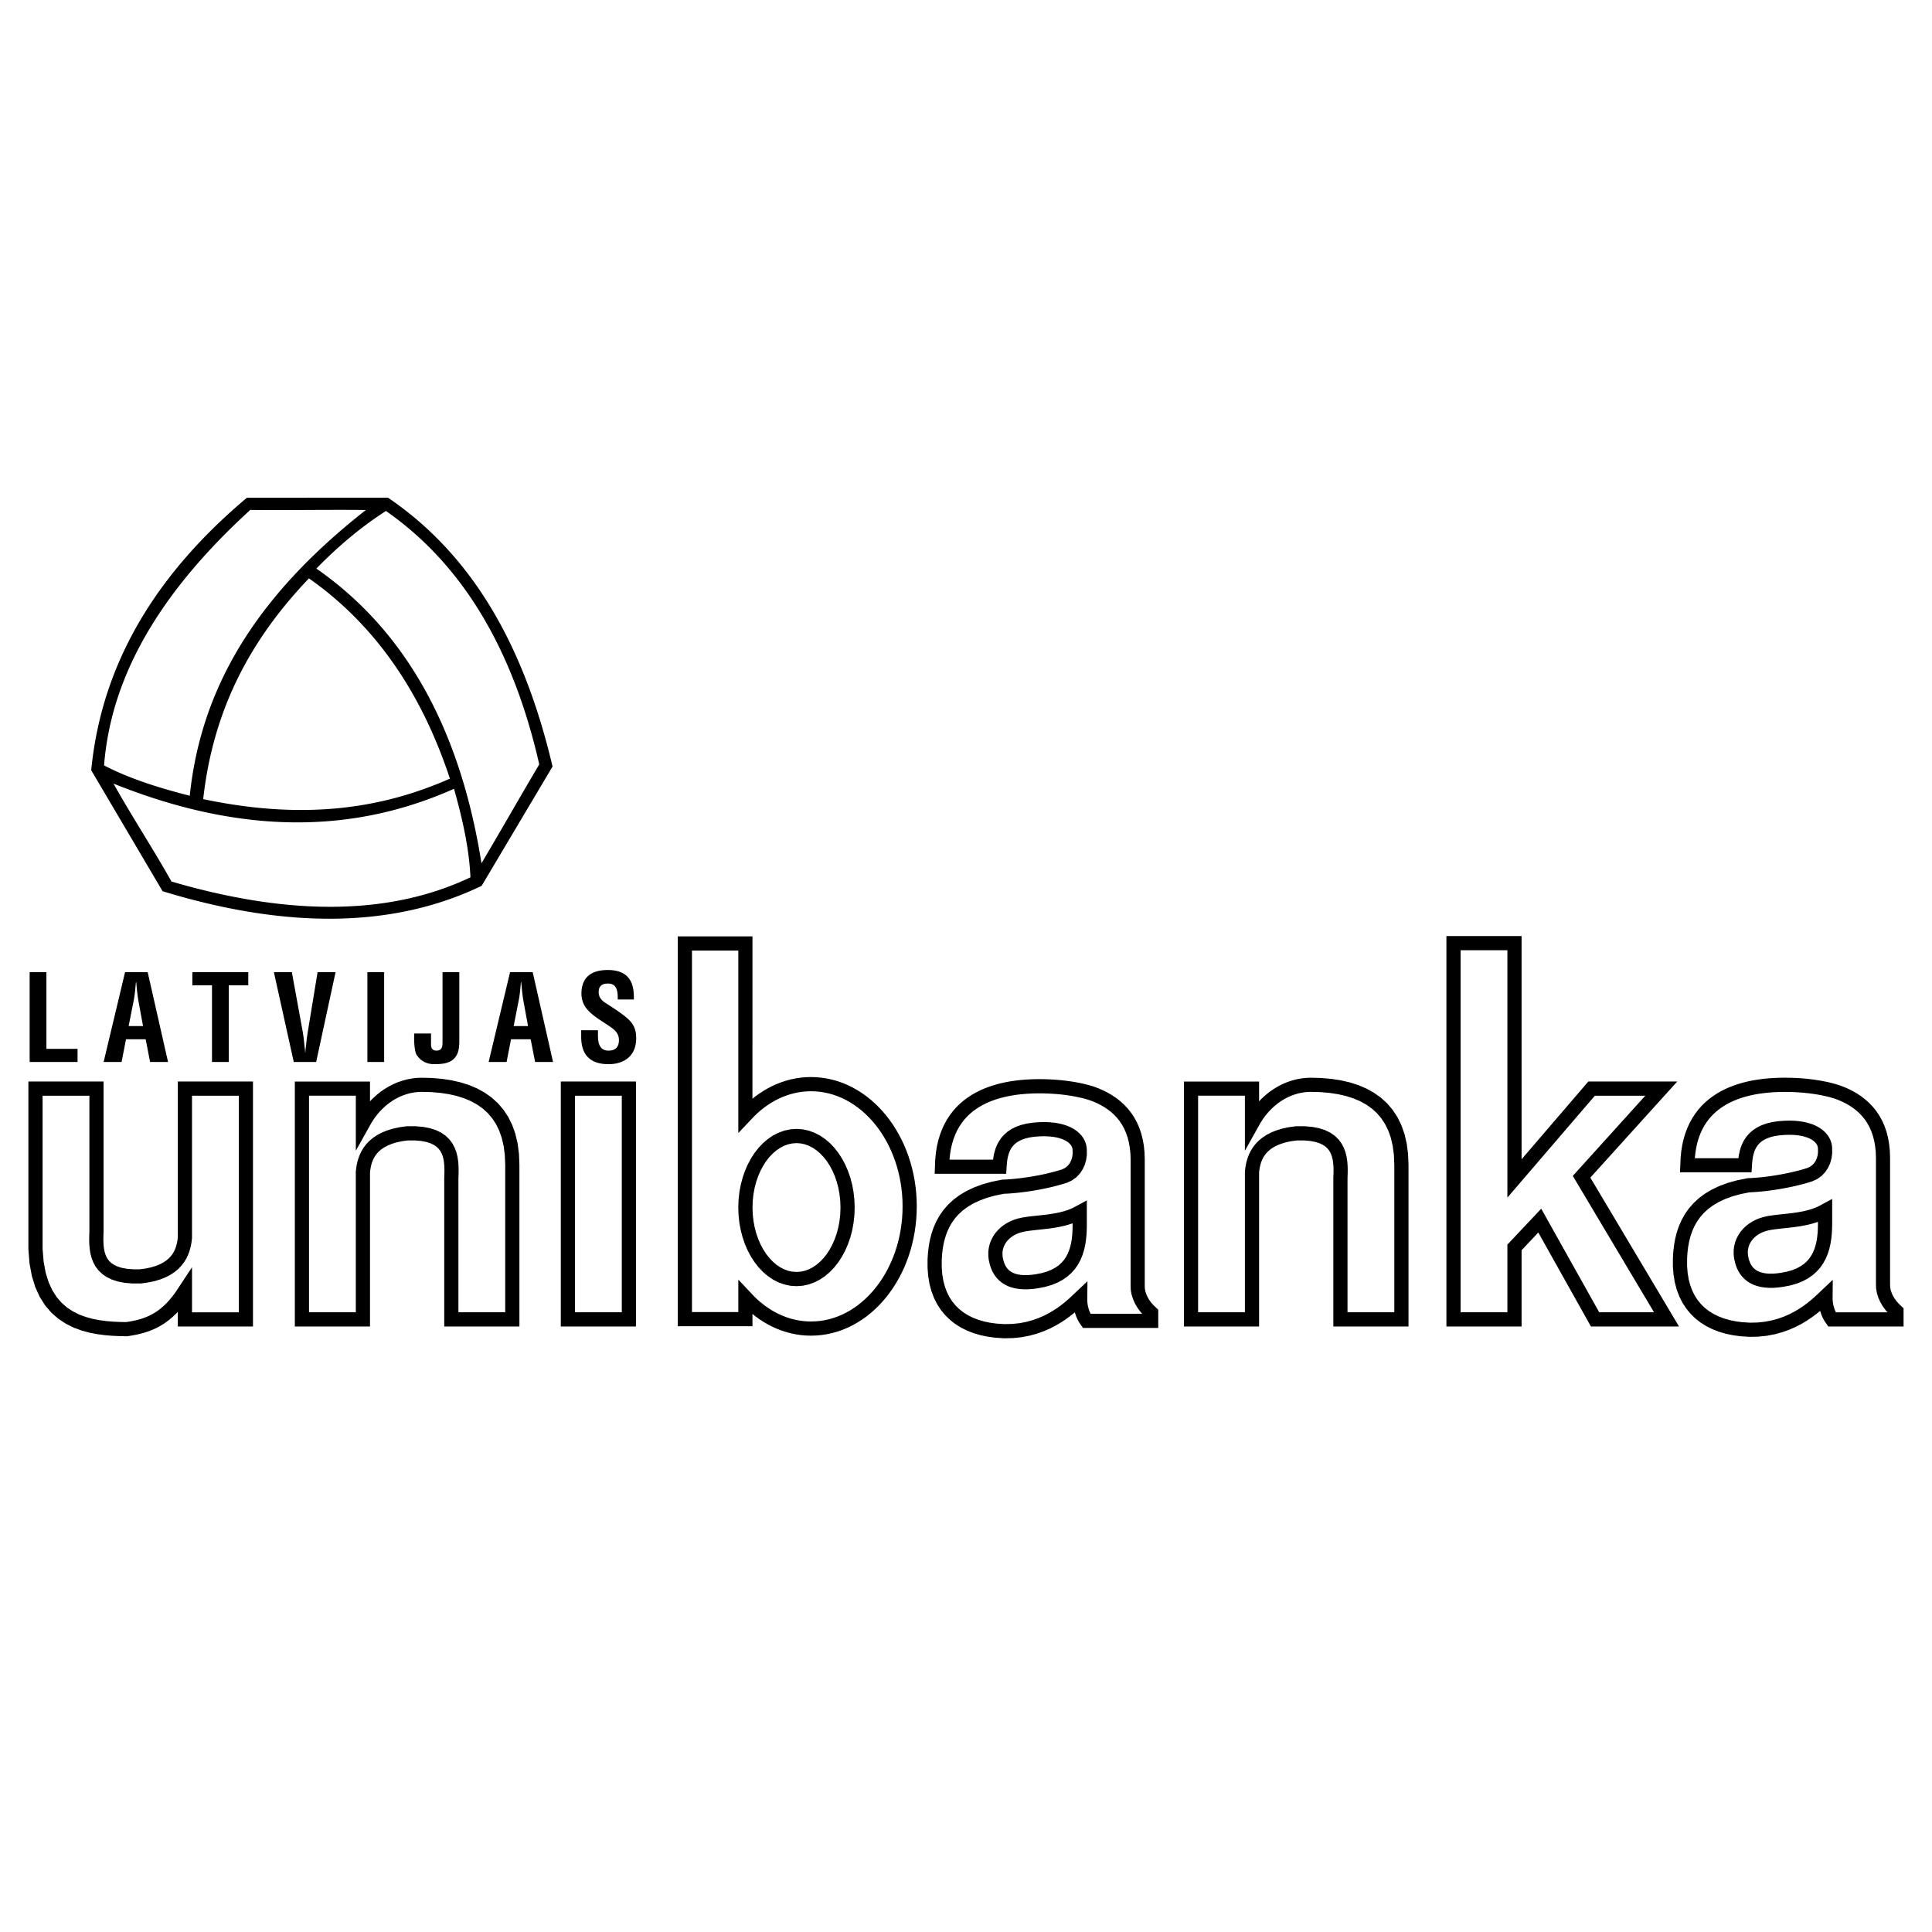 <svg xmlns="http://www.w3.org/2000/svg" width="2500" height="2500" viewBox="0 0 192.756 192.756"><path fill-rule="evenodd" clip-rule="evenodd" fill="#fff" d="M0 0h192.756v192.756H0V0z"/><path d="M2.958 105.956h4.78v-1.314H4.631v-7.648H2.958v8.962zm58.673-6.238h1.613c-.012-.885.06-2.94-2.605-2.94-1.769 0-2.629.837-2.629 2.366 0 .479.144.98.43 1.375.669.908 1.757 1.397 2.641 2.067.418.311.669.657.669 1.183 0 .682-.335 1.052-1.04 1.052-.824 0-1.052-.634-1.052-1.506v-.525h-1.673v.657c0 1.602.717 2.725 2.725 2.725 1.638 0 2.761-.885 2.761-2.581 0-.777-.18-1.314-.753-1.877-.466-.453-1.482-1.123-2.031-1.47-.526-.334-.956-.598-.956-1.278 0-.609.358-.837.92-.837.919-.001.991.788.98 1.589zm-12.881 6.238h1.792l.442-2.271h1.96l.442 2.271h1.792l-2.032-8.963h-2.258l-2.138 8.963zm2.498-3.586l.501-2.545c.084-.419.132-.825.168-1.243.023-.203.036-.406.06-.598H52c.024.191.036.395.06.598.036.418.083.824.156 1.243l.466 2.545h-1.434zm-8.244.741h-1.673c-.048.824.036 1.816.239 2.139.454.693 1.123.921 1.721.921.812 0 1.554-.06 2.044-.586.538-.573.489-1.445.489-2.056v-6.536h-1.673v6.884c0 .489-.012.943-.609.943-.406 0-.538-.274-.538-.598v-1.111zm-6.35 2.845h1.673v-8.963h-1.673v8.963zm-4.969-8.963l-.944 5.748a21.947 21.947 0 0 0-.203 1.529c-.024.239-.071.49-.071.741h-.024c0-.251-.047-.502-.072-.741a16.14 16.14 0 0 0-.203-1.529l-1.051-5.748h-1.792l1.984 8.963h2.234l1.936-8.963h-1.794zm-12.494 0v1.314h1.959v7.648h1.673v-7.648h1.948v-1.314h-5.58zm-8.853 8.963h1.792l.442-2.271h1.96l.442 2.271h1.792l-2.032-8.963h-2.258l-2.138 8.963zm2.497-3.586l.502-2.545c.083-.419.131-.825.167-1.243.024-.203.036-.406.06-.598h.024c.024.191.036.395.06.598.036.418.084.824.156 1.243l.466 2.545h-1.435zM24.632 49.661c-8.72 7.333-14.46 16.172-15.532 27.188l7.121 12.068c12.331 3.771 22.996 3.717 31.832-.537l7.074-11.904c-2.679-11.375-7.575-20.82-16.421-26.824-4.692.002-9.383.006-14.074.009zm20.665 29.037c.824 2.95 1.503 5.857 1.639 8.832-8.085 3.85-18.142 3.849-29.828.419-1.844-3.283-3.943-6.486-5.787-9.769 13.221 5.315 24.313 4.83 33.976.518zm-26.365.695c-2.967-.762-5.905-1.656-8.548-3.026.708-9.113 5.773-17.442 14.587-25.492 3.765.045 7.768-.037 11.532.008-11.212 8.791-16.474 17.985-17.571 28.51zm11.891-21.688c-5.438 5.704-9.504 12.577-10.549 22.023 10.3 2.177 18.04.86 24.614-2.043-2.899-8.775-7.587-15.435-14.065-19.98zm.741-.979c2.143-2.188 4.435-4.14 6.943-5.745 7.565 5.271 12.663 13.7 15.294 25.285-1.921 3.238-3.842 6.626-5.763 9.864-2.253-14.219-8.125-23.594-16.474-29.404z" fill-rule="evenodd" clip-rule="evenodd"/><path fill="none" stroke="#000" stroke-width="1.417" stroke-miterlimit="2.613" d="M79.514 113.411z"/><path d="M79.466 114.049l.419.03.41.088.4.145.39.2.377.256.363.309.344.361.322.408.295.455.267.498.234.537.197.572.158.604.117.632.072.656.024.676-.024.677-.072.655-.117.632-.158.604-.197.572-.234.537-.266.498-.295.455-.322.409-.344.361-.363.309-.377.255-.39.201-.4.145-.409.088-.42.029-.421-.029-.409-.088-.4-.145-.39-.201-.378-.255-.362-.309-.343-.36-.322-.41-.296-.455-.266-.498-.234-.537-.197-.572-.159-.604-.117-.631-.071-.656-.024-.677.024-.677.071-.655.117-.632.159-.604.197-.572.234-.536.266-.498.296-.456.321-.409.344-.36.362-.309.378-.256.39-.2.4-.145.41-.088.419-.03zm-1.967 18.516l.464.18.473.154.481.128.489.101.497.073.504.044.51.015.548-.018.543-.051.535-.085.526-.117.517-.147.506-.179.495-.209.483-.236.469-.264.457-.29.443-.316.428-.341.412-.363.397-.387.381-.409.363-.43.346-.449.329-.47.309-.487.291-.505.271-.521.25-.538.229-.553.208-.568.186-.581.161-.596.139-.605.116-.618.091-.629.066-.638.04-.647.014-.655-.014-.654-.04-.646-.066-.638-.091-.629-.116-.617-.139-.608-.163-.594-.186-.582-.208-.568-.229-.553-.25-.537-.271-.523-.291-.504-.309-.488-.328-.469-.347-.45-.364-.43-.38-.408-.397-.386-.412-.365-.428-.34-.443-.316-.456-.289-.47-.265-.483-.237-.495-.208-.506-.179-.517-.148-.526-.116-.535-.085-.543-.052-.548-.018-.511.016-.503.044-.497.072-.49.101-.482.129-.472.153-.464.181-.453.204-.443.229-.431.252-.42.274-.408.296-.268.215V93.42H67.62v38.898h7.453v-1.224l.268.214.407.297.42.273.432.253.443.228.456.206zm66.81-.223h7.499v-7.605l1.667-1.77 5.251 9.375h8.787l-8.845-14.851 8.672-9.588h-8.872l-6.66 7.76V93.392h-7.499v38.95zm-18.571-16.09l.073-.249.092-.245.115-.238.141-.23.171-.223.203-.213.244-.204.289-.192.343-.18.4-.162.466-.142.534-.114.583-.08h.709l.622.053.52.101.424.136.337.164.268.186.21.206.167.226.134.254.103.282.075.31.05.335.027.354.009.367-.006.375-.014.393v14.823h7.499v-16.141l-.044-1.088-.134-1.025-.222-.953-.31-.879-.395-.804-.477-.728-.555-.649-.627-.571-.694-.492-.753-.416-.809-.342-.857-.272-.905-.206-.948-.143-.989-.084-1.033-.027-.489.019-.488.057-.482.092-.475.128-.465.162-.454.195-.442.229-.428.259-.414.29-.396.32-.379.35-.242.254v-1.972h-7.5v24.438h7.5V116.98l.024-.222.04-.25.054-.256zm-108.062 7.661l-.055.251-.073.249-.093.245-.115.238-.141.23-.169.223-.204.214-.244.204-.29.192-.342.18-.401.162-.465.141-.534.114-.583.08h-.709l-.623-.053-.519-.1-.423-.137-.338-.164-.267-.186-.21-.204-.167-.229-.134-.253-.103-.281-.075-.311-.05-.335-.027-.353-.009-.368.005-.375.015-.393V107.9h-7.5v16.751l.113 1.407.234 1.259.346 1.117.45.979.543.848.624.721.689.599.738.485.77.384.79.293.795.217.791.152.774.101.748.061.712.03.72.015.467-.071.415-.077.415-.092.415-.112.413-.134.413-.16.409-.188.406-.219.4-.251.395-.287.388-.324.382-.362.152-.163v1.462h7.499v-24.438H17.74v15.535l-.025.224-.039.251zm45.774 8.429v-24.438h-7.499v24.438h7.499zm-26.417-16.09l.073-.249.093-.245.115-.238.141-.23.171-.223.203-.213.243-.204.29-.192.343-.18.4-.162.466-.142.534-.114.583-.08h.708l.622.053.52.101.423.136.338.164.267.186.211.206.167.226.133.254.103.282.075.31.05.335.027.354.009.367-.006.375-.014.393v14.823h7.499v-16.141l-.044-1.088-.134-1.025-.222-.953-.309-.879-.395-.804-.477-.728-.555-.649-.627-.571-.694-.492-.753-.416-.808-.342-.858-.272-.906-.206-.947-.143-.989-.084-1.034-.027-.489.019-.488.057-.482.092-.475.128-.465.162-.454.195-.442.229-.428.259-.413.29-.396.32-.379.35-.242.254v-1.972h-7.5v24.438h7.5V116.98l.024-.222.04-.25.054-.256zm144.267 7.186l-.066.411-.092.392-.117.37-.145.347-.175.322-.206.299-.242.274-.283.253-.33.229-.384.207-.445.179-.512.148-.591.115-.43.059-.391.028-.353.002-.315-.021-.278-.044-.244-.062-.211-.076-.184-.091-.16-.102-.139-.114-.121-.125-.108-.139-.096-.153-.082-.168-.07-.184-.06-.2-.062-.284-.027-.256.002-.243.03-.232.056-.221.08-.211.104-.201.128-.192.15-.18.174-.169.195-.155.217-.14.235-.124.254-.105.271-.086.296-.067.272-.046.302-.043.321-.038.341-.038.354-.037.368-.04.378-.045.387-.052.392-.061.397-.073.399-.087.4-.105.397-.124.096-.036v.21l-.009.457-.024.44-.044.428zm7.07-9.924l-.154-.601-.196-.565-.234-.528-.27-.492-.305-.457-.336-.421-.364-.386-.388-.351-.41-.319-.428-.286-.445-.257-.457-.228-.469-.201-.257-.096-.271-.092-.289-.088-.305-.083-.32-.077-.335-.074-.351-.068-.365-.063-.378-.057-.391-.051-.401-.044-.414-.038-.424-.029-.433-.021-.443-.014-.449-.005-.322.003-.339.007-.356.015-.37.021-.385.03-.395.04-.405.052-.413.063-.42.077-.424.093-.428.108-.429.126-.429.146-.426.165-.422.187-.416.211-.408.234-.398.261-.387.288-.371.316-.355.347-.335.377-.313.408-.29.439-.263.473-.234.505-.205.538-.171.57-.138.604-.103.64-.066.674-.056 1.425h7.135l.063-.961.03-.286.043-.279.059-.269.076-.254.096-.238.117-.221.14-.206.168-.189.202-.176.246-.162.296-.147.354-.128.419-.105.49-.074.57-.043.463-.008.426.016.387.038.348.058.309.075.272.09.235.101.199.107.166.114.135.116.106.116.081.113.059.111.04.11.022.109.01.136.003.343-.039.305-.08.286-.117.26-.153.229-.186.194-.219.157-.278.128-.231.073-.289.085-.31.085-.329.083-.347.083-.36.08-.375.078-.385.072-.396.07-.402.064-.409.059-.412.052-.415.046-.414.037-.414.029-.47.022-1.042.209-.924.258-.842.31-.761.36-.684.409-.607.453-.533.495-.462.529-.394.562-.327.586-.267.605-.21.619-.161.63-.114.636-.075.64-.041.644-.002.861.064.818.128.771.193.726.255.677.317.627.375.577.43.522.48.469.529.413.572.358.61.303.646.251.679.198.707.149.736.1.928.061.887-.019.838-.088.79-.15.738-.202.689-.245.639-.279.588-.304.536-.319.487-.326.437-.324.388-.312.025-.021.111.342.143.337.171.317.389.561h7.51v-1.818l-.482-.458-.22-.249-.195-.268-.165-.28-.131-.286-.091-.286-.052-.281-.011-.318v-12.573l-.023-.699-.068-.674-.112-.639zm-81.433 10.069l-.066.411-.092.392-.118.37-.145.347-.174.322-.206.299-.242.275-.283.253-.33.229-.385.206-.444.179-.513.149-.59.115-.43.058-.392.029-.353.002-.314-.022-.279-.043-.243-.062-.212-.077-.183-.09-.16-.103-.139-.113-.122-.125-.107-.14-.096-.153-.082-.167-.071-.185-.059-.2-.063-.283-.027-.256.003-.244.029-.231.056-.222.081-.211.104-.201.129-.191.15-.181.174-.168.195-.155.217-.141.235-.124.254-.105.271-.085.297-.067.272-.047.302-.042.321-.039.34-.037.354-.038.367-.04.379-.044.387-.052.392-.061.397-.073.399-.087.399-.105.398-.125.096-.036v.21l-.009.457-.024.44-.045.428zm7.069-9.925l-.154-.601-.195-.564-.234-.528-.271-.492-.305-.458-.336-.421-.363-.385-.388-.352-.41-.318-.429-.286-.444-.257-.458-.228-.468-.202-.257-.096-.271-.092-.289-.087-.305-.083-.321-.078-.335-.073-.35-.068-.365-.063-.378-.057-.391-.052-.402-.044-.413-.037-.424-.029-.434-.022-.442-.014-.449-.005-.323.003-.338.007-.356.015-.371.021-.384.03-.395.04-.405.052-.413.063-.42.078-.424.093-.428.108-.429.126-.429.146-.426.164-.423.188-.415.21-.408.234-.399.262-.386.288-.371.316-.355.347-.335.376-.314.408-.289.44-.263.472-.234.505-.205.538-.171.571-.139.604-.102.639-.066.675-.056 1.425h7.135l.063-.961.03-.286.043-.279.059-.269.076-.254.096-.238.116-.222.141-.205.168-.189.202-.176.245-.163.296-.147.354-.128.419-.104.489-.075.57-.042.464-.009.426.017.386.038.349.058.309.075.272.089.235.101.199.108.166.113.135.116.106.116.081.114.058.111.04.11.023.109.01.135.003.344-.04.305-.08.286-.117.26-.152.229-.186.193-.219.158-.278.128-.231.072-.289.085-.31.085-.329.084-.347.083-.36.08-.375.077-.385.073-.396.069-.402.064-.409.059-.412.053-.415.045-.414.037-.414.029-.471.023-1.041.209-.925.257-.841.311-.761.36-.684.408-.607.453-.533.495-.462.53-.393.562-.328.585-.266.605-.21.619-.16.631-.115.636-.075.639-.042.645-.001.861.065.818.128.771.193.725.255.678.316.627.375.577.431.521.48.469.529.413.572.358.611.304.646.25.678.199.707.148.737.101.928.061.886-.02.839-.088.789-.15.739-.201.689-.245.638-.279.588-.305.537-.318.487-.326.437-.324.387-.313.026-.021.111.343.143.336.171.317.388.562h7.511v-1.819l-.482-.457-.22-.25-.195-.268-.165-.28-.131-.286-.092-.285-.051-.281-.011-.318v-12.573l-.023-.7-.068-.674-.115-.639zm-34.54-1.028l.619.044.601.13.575.208.546.28.513.348.479.407.44.462.403.513.363.561.322.601.278.64.233.675.185.706.136.734.083.759.029.779-.029.779-.083.759-.136.734-.185.706-.233.676-.278.64-.322.601-.363.56-.403.513-.44.463-.479.407-.513.347-.547.281-.575.207-.601.13-.619.043-.62-.043-.601-.13-.576-.207-.546-.281-.514-.347-.478-.407-.441-.463-.403-.513-.363-.56-.322-.601-.278-.641-.232-.675-.186-.706-.136-.734-.083-.759-.028-.779.028-.779.083-.758.136-.735.186-.706.232-.675.278-.641.322-.601.363-.56.403-.512.441-.463.478-.407.514-.348.546-.28.576-.208.601-.13.621-.044zM69.038 94.835v36.068h4.623v-3.238l1.544 1.639.323.312.333.294.343.274.352.256.361.236.369.216.377.194.385.174.392.152.397.129.405.107.411.085.416.062.421.037.427.012.461-.014.454-.043.448-.071.442-.099.434-.124.427-.151.419-.176.41-.201.401-.226.392-.249.382-.272.371-.296.359-.316.348-.339.334-.358.321-.379.306-.398.292-.416.275-.435.259-.452.242-.467.225-.483.207-.498.188-.513.167-.524.147-.538.126-.549.105-.561.083-.571.06-.58.036-.589.012-.598-.012-.596-.036-.589-.06-.58-.083-.571-.105-.56-.126-.55-.148-.538-.167-.525-.188-.511-.207-.499-.225-.483-.242-.468-.259-.451-.275-.435-.292-.417-.306-.397-.321-.379-.334-.358-.348-.339-.359-.317-.371-.295-.382-.272-.392-.249-.401-.226-.41-.201-.419-.176-.427-.151-.434-.125-.442-.098-.448-.071-.454-.043-.461-.015-.426.013-.422.037-.416.061-.41.084-.405.107-.398.131-.392.151-.384.173-.377.196-.37.215-.361.236-.352.255-.343.275-.333.293-.322.312-1.544 1.634V94.835h-4.623zm76.686 36.092h4.669v-6.752l3.375-3.582 5.787 10.334h5.468l-8.104-13.609 7.234-7.999h-5.034l-8.726 10.166V94.807h-4.669v36.12zm-21.52 0v-14.028l.036-.332.052-.325.074-.339.102-.35.135-.354.173-.357.215-.353.263-.343.312-.326.363-.304.416-.277.47-.247.525-.212.583-.177.643-.138.731-.101h.866l.757.065.675.13.602.192.526.256.453.315.377.367.3.406.227.433.163.445.109.449.066.447.034.442.01.431-.006.418-.014.382v13.383h4.669v-14.697l-.041-.995-.116-.895-.188-.809-.255-.727-.319-.65-.38-.579-.438-.514-.498-.454-.559-.396-.62-.342-.68-.287-.738-.235-.796-.181-.852-.128-.902-.077-.945-.025-.39.016-.383.044-.379.072-.374.101-.37.129-.362.156-.355.183-.346.21-.336.236-.323.261-.312.287-.296.311-.281.335-.265.358-.246.382-1.562 2.792v-5.49h-4.669v21.608h4.669v.002zM19.156 109.318v14.2l-.038.332-.051.324-.074.339-.102.35-.135.355-.172.356-.215.353-.262.343-.312.327-.363.304-.417.278-.469.245-.525.213-.583.177-.643.137-.73.101-.868.001-.756-.066-.676-.129-.6-.193-.527-.255-.453-.316-.377-.367-.299-.406-.228-.431-.163-.447-.11-.449-.066-.447-.034-.441-.01-.432.006-.418.015-.384V109.32H4.25v15.279l.103 1.277.205 1.105.294.949.371.806.435.679.492.567.542.472.588.387.627.312.659.244.682.186.695.134.698.091.688.056.668.029.582.011.326-.049.369-.068.358-.08.35-.094.342-.111.335-.13.329-.15.324-.176.32-.2.318-.231.317-.265.317-.301.316-.34.317-.385.316-.43 1.624-2.46v4.494h4.669V109.32h-4.67v-.002zm42.88 21.609v-21.608h-4.669v21.608h4.669zm-26.537 0v-14.028l.036-.332.052-.325.074-.339.102-.35.134-.354.173-.357.215-.353.263-.343.311-.326.364-.304.415-.277.471-.247.525-.212.583-.177.643-.138.732-.101h.866l.757.065.675.13.601.192.527.256.453.315.376.367.3.406.227.433.163.445.109.449.066.447.034.442.01.431-.005.418-.014.382v13.383h4.669v-14.697l-.041-.995-.116-.895-.188-.809-.255-.727-.319-.65-.379-.579-.439-.514-.497-.454-.559-.396-.62-.342-.68-.287-.738-.235-.796-.181-.852-.128-.902-.077-.945-.025-.39.016-.383.044-.379.072-.374.101-.37.129-.363.156-.354.183-.346.21-.335.236-.324.261-.311.287-.297.311-.281.335-.264.358-.246.382-1.562 2.792v-5.49H30.83v21.608h4.669v.002zm147.286-8.304l-.029.502-.053.502-.081.497-.115.492-.152.482-.196.47-.245.453-.298.43-.353.401-.41.366-.468.325-.525.282-.582.234-.642.187-.692.135-.514.069-.483.036-.454.003-.427-.031-.402-.062-.377-.095-.352-.127-.324-.16-.295-.188-.265-.217-.234-.24-.201-.26-.172-.275-.141-.288-.114-.296-.088-.301-.092-.408-.044-.418.004-.409.052-.397.096-.383.139-.364.179-.343.214-.321.246-.295.277-.269.304-.241.328-.213.35-.183.369-.154.386-.121.392-.09.331-.057.335-.047.343-.041.352-.039.354-.037.359-.039.36-.042.361-.049.358-.056.354-.064.348-.076.339-.09.329-.103.316-.119.302-.135 1.354-.728v2.507l-.011.498zm4.295-8.278l-.094-.531-.127-.492-.157-.454-.186-.419-.213-.387-.237-.356-.262-.328-.284-.302-.308-.277-.328-.255-.348-.233-.366-.211-.384-.191-.4-.172-.203-.076-.229-.077-.248-.075-.268-.073-.286-.069-.304-.066-.319-.062-.334-.058-.35-.053-.361-.047-.375-.041-.385-.035-.396-.027-.405-.021-.414-.012-.423-.005-.3.003-.316.007-.33.013-.343.02-.354.028-.362.037-.368.047-.374.057-.377.07-.379.083-.379.096-.375.11-.372.126-.366.142-.359.16-.35.176-.34.195-.328.215-.314.235-.301.256-.285.277-.268.302-.251.326-.231.354-.213.381-.191.412-.168.443-.144.477-.117.514-.088.55-.05.503h4.347l.001-.015.056-.356.079-.363.11-.366.146-.366.188-.358.237-.346.288-.324.342-.297.394-.262.447-.223.499-.181.553-.138.61-.094.664-.049.542-.011.508.019.477.048.445.073.414.102.383.125.353.151.323.175.29.199.258.222.223.243.187.264.147.28.105.292.063.301.02.277.005.484-.065.503-.137.488-.21.464-.286.428-.36.378-.436.313-.483.223-.33.104-.315.093-.334.091-.351.09-.368.088-.382.085-.396.082-.405.077-.417.073-.425.067-.432.062-.437.055-.439.049-.442.039-.442.031-.379.019-.887.179-.819.228-.728.269-.642.304-.563.337-.489.364-.423.393-.363.416-.309.441-.26.465-.215.487-.172.508-.135.528-.098.544-.066.559-.035.562-.002.761.055.7.108.645.157.591.203.541.248.49.289.444.33.401.37.361.41.319.45.283.491.243.529.206.567.166.604.127.637.087.817.053.767-.016.721-.076.677-.129.634-.173.592-.211.551-.24.51-.264.468-.278.428-.286.386-.287.345-.278.305-.264.264-.242.227-.214 1.394-1.318-.017 1.94.021.255.04.258.062.253.079.242.093.219.041.076h5.142l-.197-.224-.274-.376-.238-.404-.195-.429-.146-.453-.087-.474-.015-.446v-12.574l-.021-.628-.062-.579zm-78.658 8.423l-.029.503-.053.501-.081.498-.115.492-.152.482-.197.47-.244.452-.298.431-.353.401-.411.366-.467.325-.525.281-.582.234-.642.187-.693.136-.513.069-.483.036-.455.002-.427-.03-.402-.062-.376-.095-.353-.128-.323-.159-.295-.189-.266-.216-.233-.241-.201-.26-.172-.275-.141-.287-.114-.296-.089-.301-.091-.408-.044-.418.004-.409.052-.398.096-.382.139-.365.178-.343.214-.32.247-.295.277-.269.304-.241.327-.213.35-.184.37-.153.385-.122.393-.089.331-.057.335-.047.343-.041.351-.039.355-.038.359-.039.36-.042.36-.048.359-.056.354-.065.348-.076.339-.089.329-.103.316-.119.302-.136 1.354-.728v2.507l-.011.498zm4.295-8.278l-.095-.531-.126-.492-.158-.454-.186-.42-.212-.387-.237-.355-.262-.328-.285-.302-.308-.278-.327-.255-.348-.232-.366-.211-.385-.191-.399-.173-.204-.075-.228-.077-.248-.075-.268-.073-.287-.069-.303-.066-.319-.062-.334-.059-.35-.052-.362-.048-.374-.041-.385-.035-.396-.027-.406-.021-.413-.013-.423-.005-.3.003-.316.007-.33.013-.343.021-.354.028-.362.036-.369.047-.373.058-.377.07-.379.082-.379.096-.375.111-.372.126-.367.142-.358.159-.35.177-.34.195-.328.215-.314.234-.301.256-.285.278-.269.302-.25.326-.232.353-.212.382-.191.411-.168.443-.143.478-.118.513-.088.55-.049.504h4.347l.001-.015.056-.357.079-.363.109-.366.147-.365.188-.358.237-.347.288-.324.341-.297.395-.262.446-.223.499-.181.554-.138.609-.094.664-.049.543-.01.508.019.477.047.445.074.414.101.383.126.353.151.323.174.29.2.257.221.223.244.188.263.146.28.106.293.063.301.02.276.005.484-.065.504-.137.488-.21.464-.286.428-.361.378-.436.312-.482.223-.33.104-.315.092-.334.092-.351.09-.368.088-.383.085-.396.081-.405.077-.417.074-.425.067-.432.062-.437.055-.439.048-.442.04-.442.031-.38.018-.886.179-.819.228-.728.269-.643.304-.562.337-.489.365-.423.392-.363.417-.309.441-.26.465-.215.486-.172.509-.135.528-.098.544-.066.558-.036.562-.001.761.055.7.108.646.157.591.204.54.248.491.289.444.331.401.37.36.411.32.45.282.49.244.53.205.567.167.604.127.637.087.817.053.766-.016.721-.076.678-.129.634-.173.592-.211.551-.241.51-.264.468-.278.428-.286.385-.286.346-.278.304-.264.265-.242.226-.214 1.395-1.318-.017 1.94.02.255.041.258.062.253.078.241.094.219.041.077h5.142l-.197-.225-.274-.376-.238-.403-.195-.43-.146-.453-.087-.474-.016-.446v-12.574l-.021-.628-.064-.576z" fill-rule="evenodd" clip-rule="evenodd"/></svg>